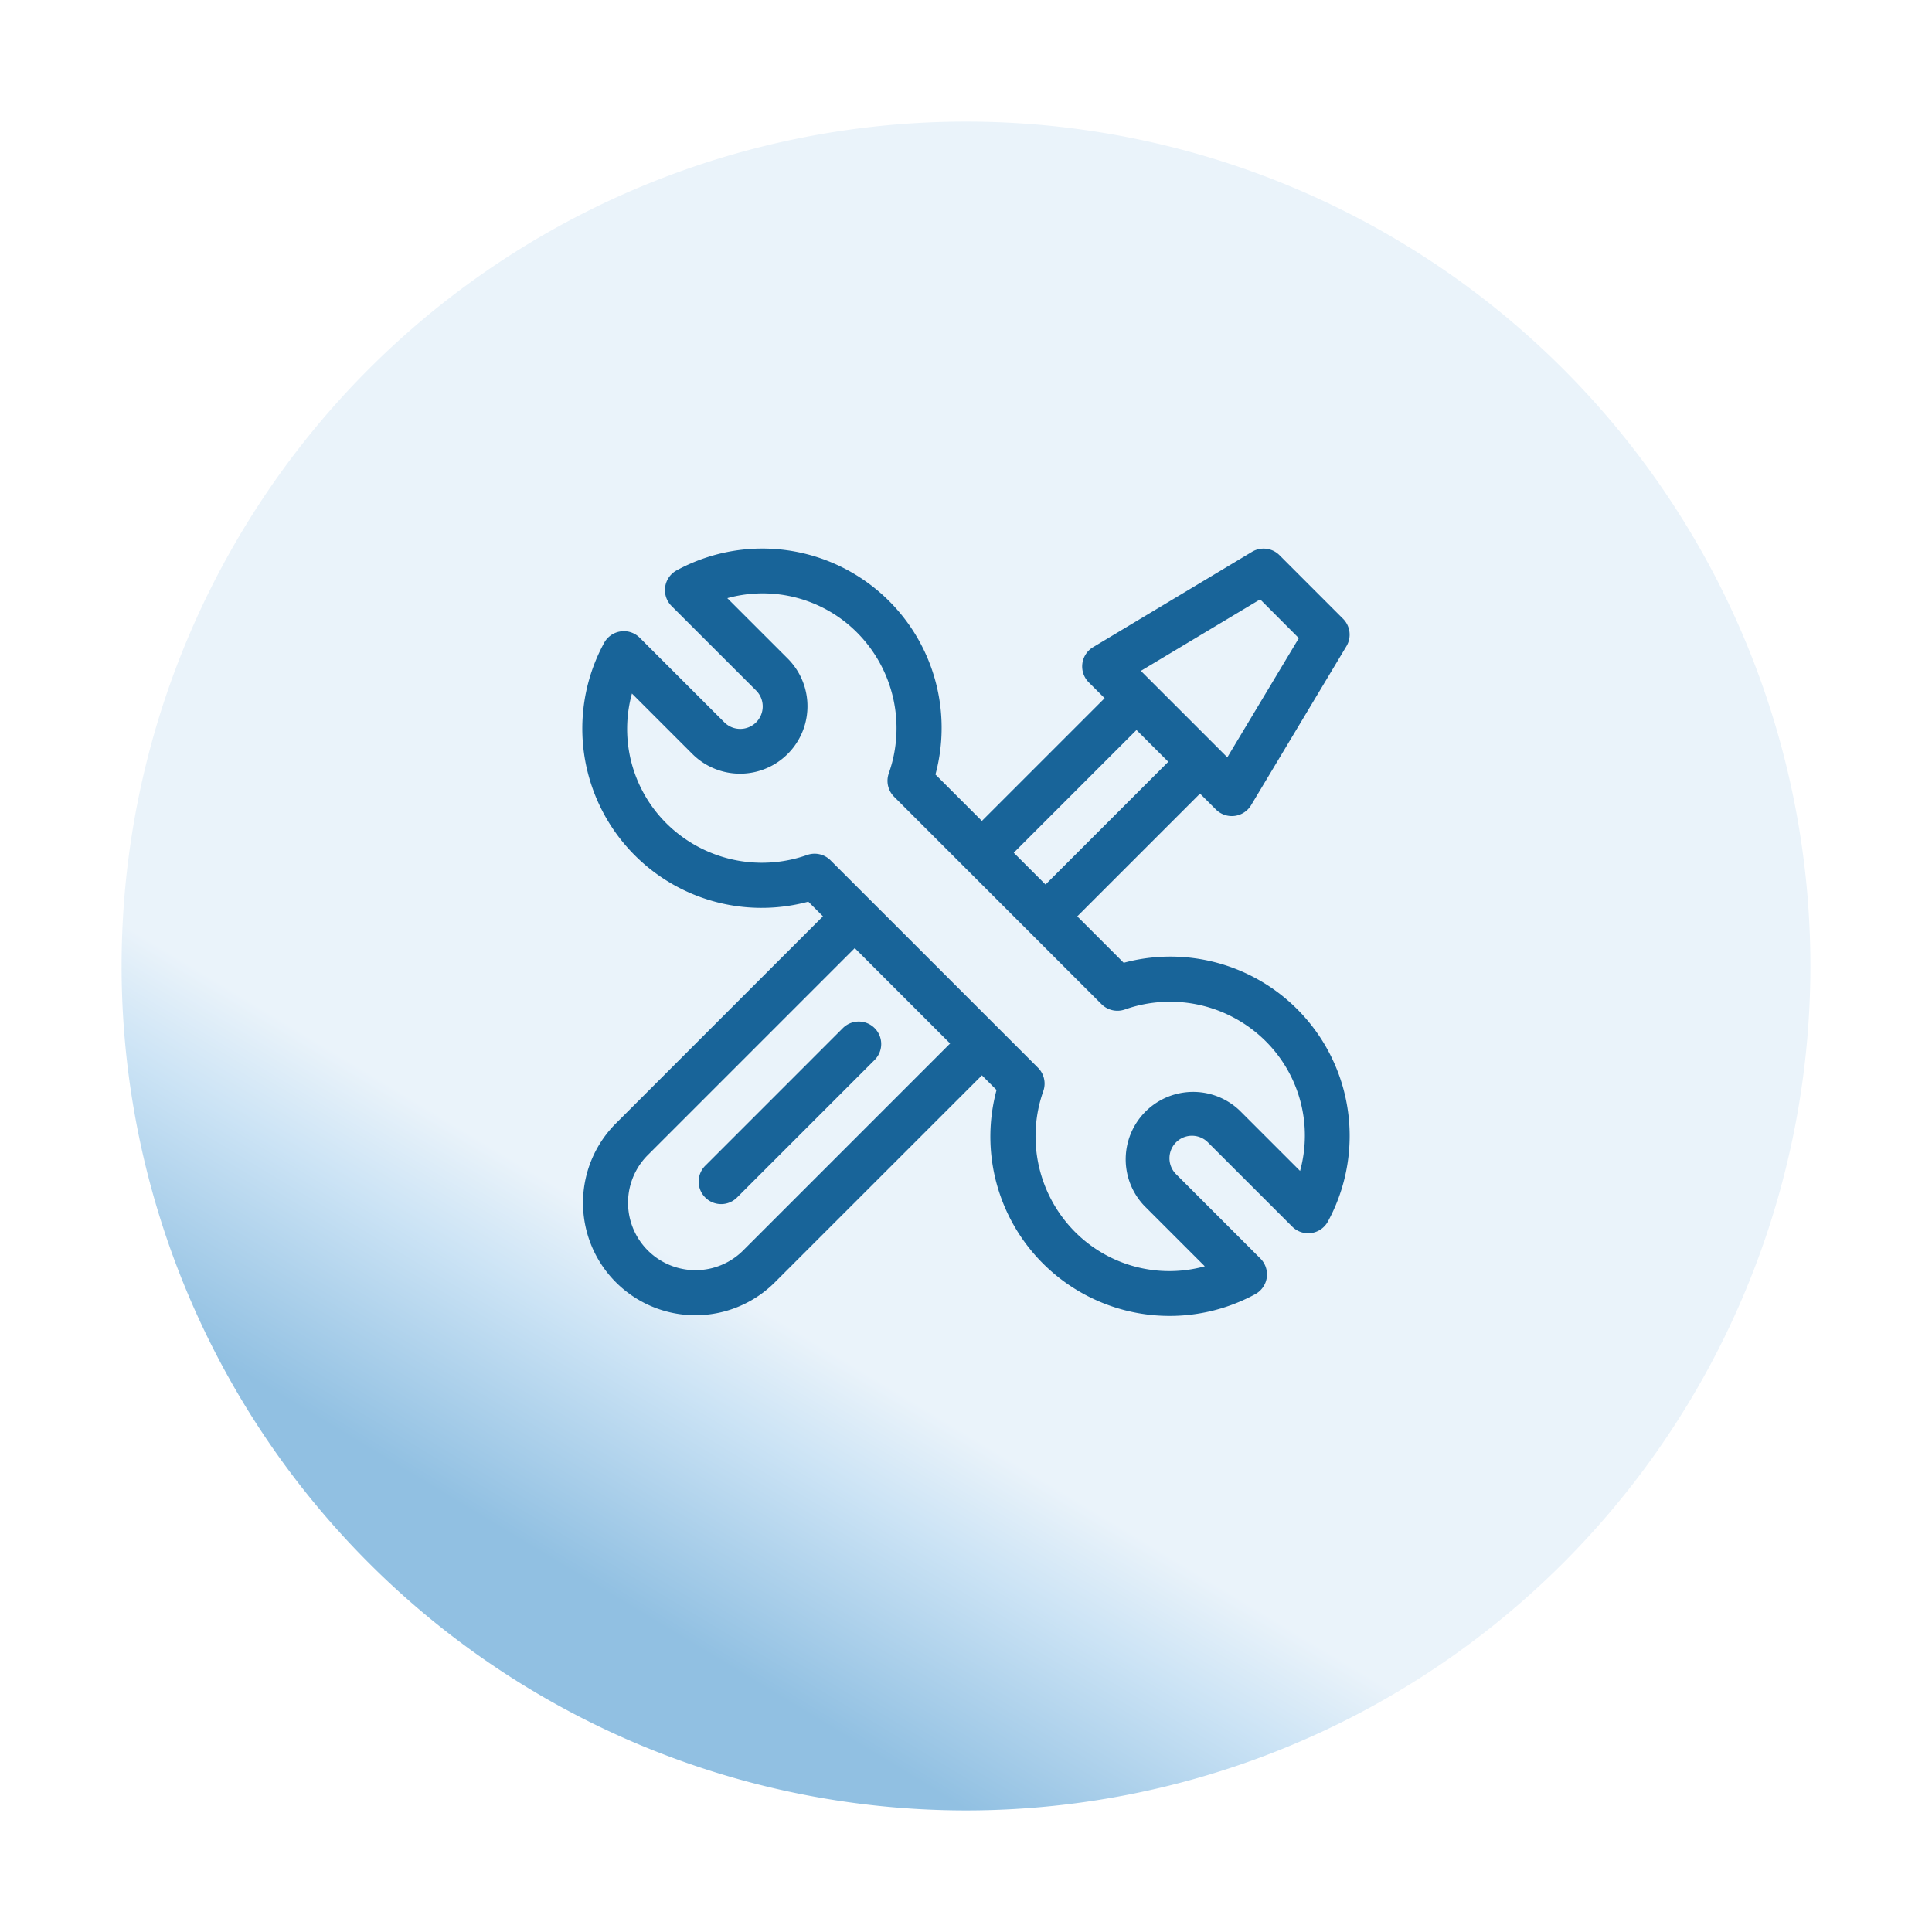 <?xml version="1.0" encoding="UTF-8"?> <svg xmlns="http://www.w3.org/2000/svg" xmlns:xlink="http://www.w3.org/1999/xlink" width="143" height="143" viewBox="0 0 143 143"><defs><linearGradient id="linear-gradient" x1="0.599" y1="0.836" x2="0.5" y2="1" gradientUnits="objectBoundingBox"><stop offset="0" stop-color="#eaf3fa"></stop><stop offset="0.343" stop-color="#cbe3f5"></stop><stop offset="1" stop-color="#91c0e2"></stop></linearGradient><filter id="Path_48371" x="0" y="0" width="143" height="143" filterUnits="userSpaceOnUse"><feOffset dy="3"></feOffset><feGaussianBlur stdDeviation="3" result="blur"></feGaussianBlur><feFlood flood-opacity="0.149"></feFlood><feComposite operator="in" in2="blur"></feComposite><feComposite in="SourceGraphic"></feComposite></filter></defs><g id="Group_53773" data-name="Group 53773" transform="translate(-341 -4614)"><g transform="matrix(1, 0, 0, 1, 341, 4614)" filter="url(#Path_48371)"><path id="Path_48371-2" data-name="Path 48371" d="M62.5,0A62.5,62.5,0,1,1,0,62.5,62.5,62.5,0,0,1,62.5,0Z" transform="translate(9 6)" fill="url(#linear-gradient)"></path></g><g id="Group_53228" data-name="Group 53228" transform="translate(384.104 4654.593)"><g id="Group_53225" data-name="Group 53225" transform="translate(0 0.013)"><g id="Group_53224" data-name="Group 53224" transform="translate(0)"><path id="Path_48372" data-name="Path 48372" d="M40.069,30.669l-3.437-3.437,9.085-9.085,1.177,1.176A1.664,1.664,0,0,0,49.5,19L56.554,7.238a1.664,1.664,0,0,0-.25-2.032L51.6.5A1.664,1.664,0,0,0,49.566.25L37.8,7.309a1.664,1.664,0,0,0-.32,2.6l1.177,1.176-9.085,9.085-3.437-3.437A13.27,13.27,0,0,0,6.988,1.618,1.664,1.664,0,0,0,6.6,4.259L12.845,10.5a1.664,1.664,0,1,1-2.353,2.353L4.248,6.612A1.664,1.664,0,0,0,1.606,7,13.27,13.27,0,0,0,16.724,26.146l1.084,1.084L2.44,42.6A8.319,8.319,0,0,0,14.205,54.364L29.573,39l1.084,1.084A13.27,13.27,0,0,0,49.8,55.2a1.664,1.664,0,0,0,.387-2.641l-6.244-6.244A1.664,1.664,0,1,1,46.3,43.959L52.545,50.2a1.664,1.664,0,0,0,2.641-.387A13.27,13.27,0,0,0,40.069,30.669Zm10.1-26.9L53.032,6.64l-5.294,8.823-6.4-6.4Zm-9.154,9.67,2.353,2.353-9.085,9.085-2.353-2.353ZM11.852,52.011a4.992,4.992,0,0,1-7.059-7.059L20.161,29.583l7.059,7.059Zm41.271-5.936-4.469-4.469A4.991,4.991,0,0,0,41.6,48.665l4.469,4.469a9.855,9.855,0,0,1-9.607-2.548,10.036,10.036,0,0,1-2.346-10.415,1.664,1.664,0,0,0-.391-1.734L18.367,23.083a1.664,1.664,0,0,0-1.734-.391A10.036,10.036,0,0,1,6.218,20.347,9.855,9.855,0,0,1,3.67,10.74l4.469,4.469A4.991,4.991,0,1,0,15.2,8.15L10.729,3.681a9.854,9.854,0,0,1,9.607,2.548,10.036,10.036,0,0,1,2.346,10.415,1.664,1.664,0,0,0,.391,1.734L38.426,33.732a1.664,1.664,0,0,0,1.734.391,10.036,10.036,0,0,1,10.415,2.346A9.855,9.855,0,0,1,53.123,46.075Z" transform="translate(0 -0.013)" fill="#186499"></path></g></g><g id="Group_53227" data-name="Group 53227" transform="translate(8.626 35.017)"><g id="Group_53226" data-name="Group 53226"><path id="Path_48373" data-name="Path 48373" d="M90.774,316.079a1.664,1.664,0,0,0-2.353,0L78.254,326.246a1.664,1.664,0,1,0,2.353,2.353l10.167-10.167A1.664,1.664,0,0,0,90.774,316.079Z" transform="translate(-77.767 -315.591)" fill="#186499"></path></g></g></g></g></svg> 